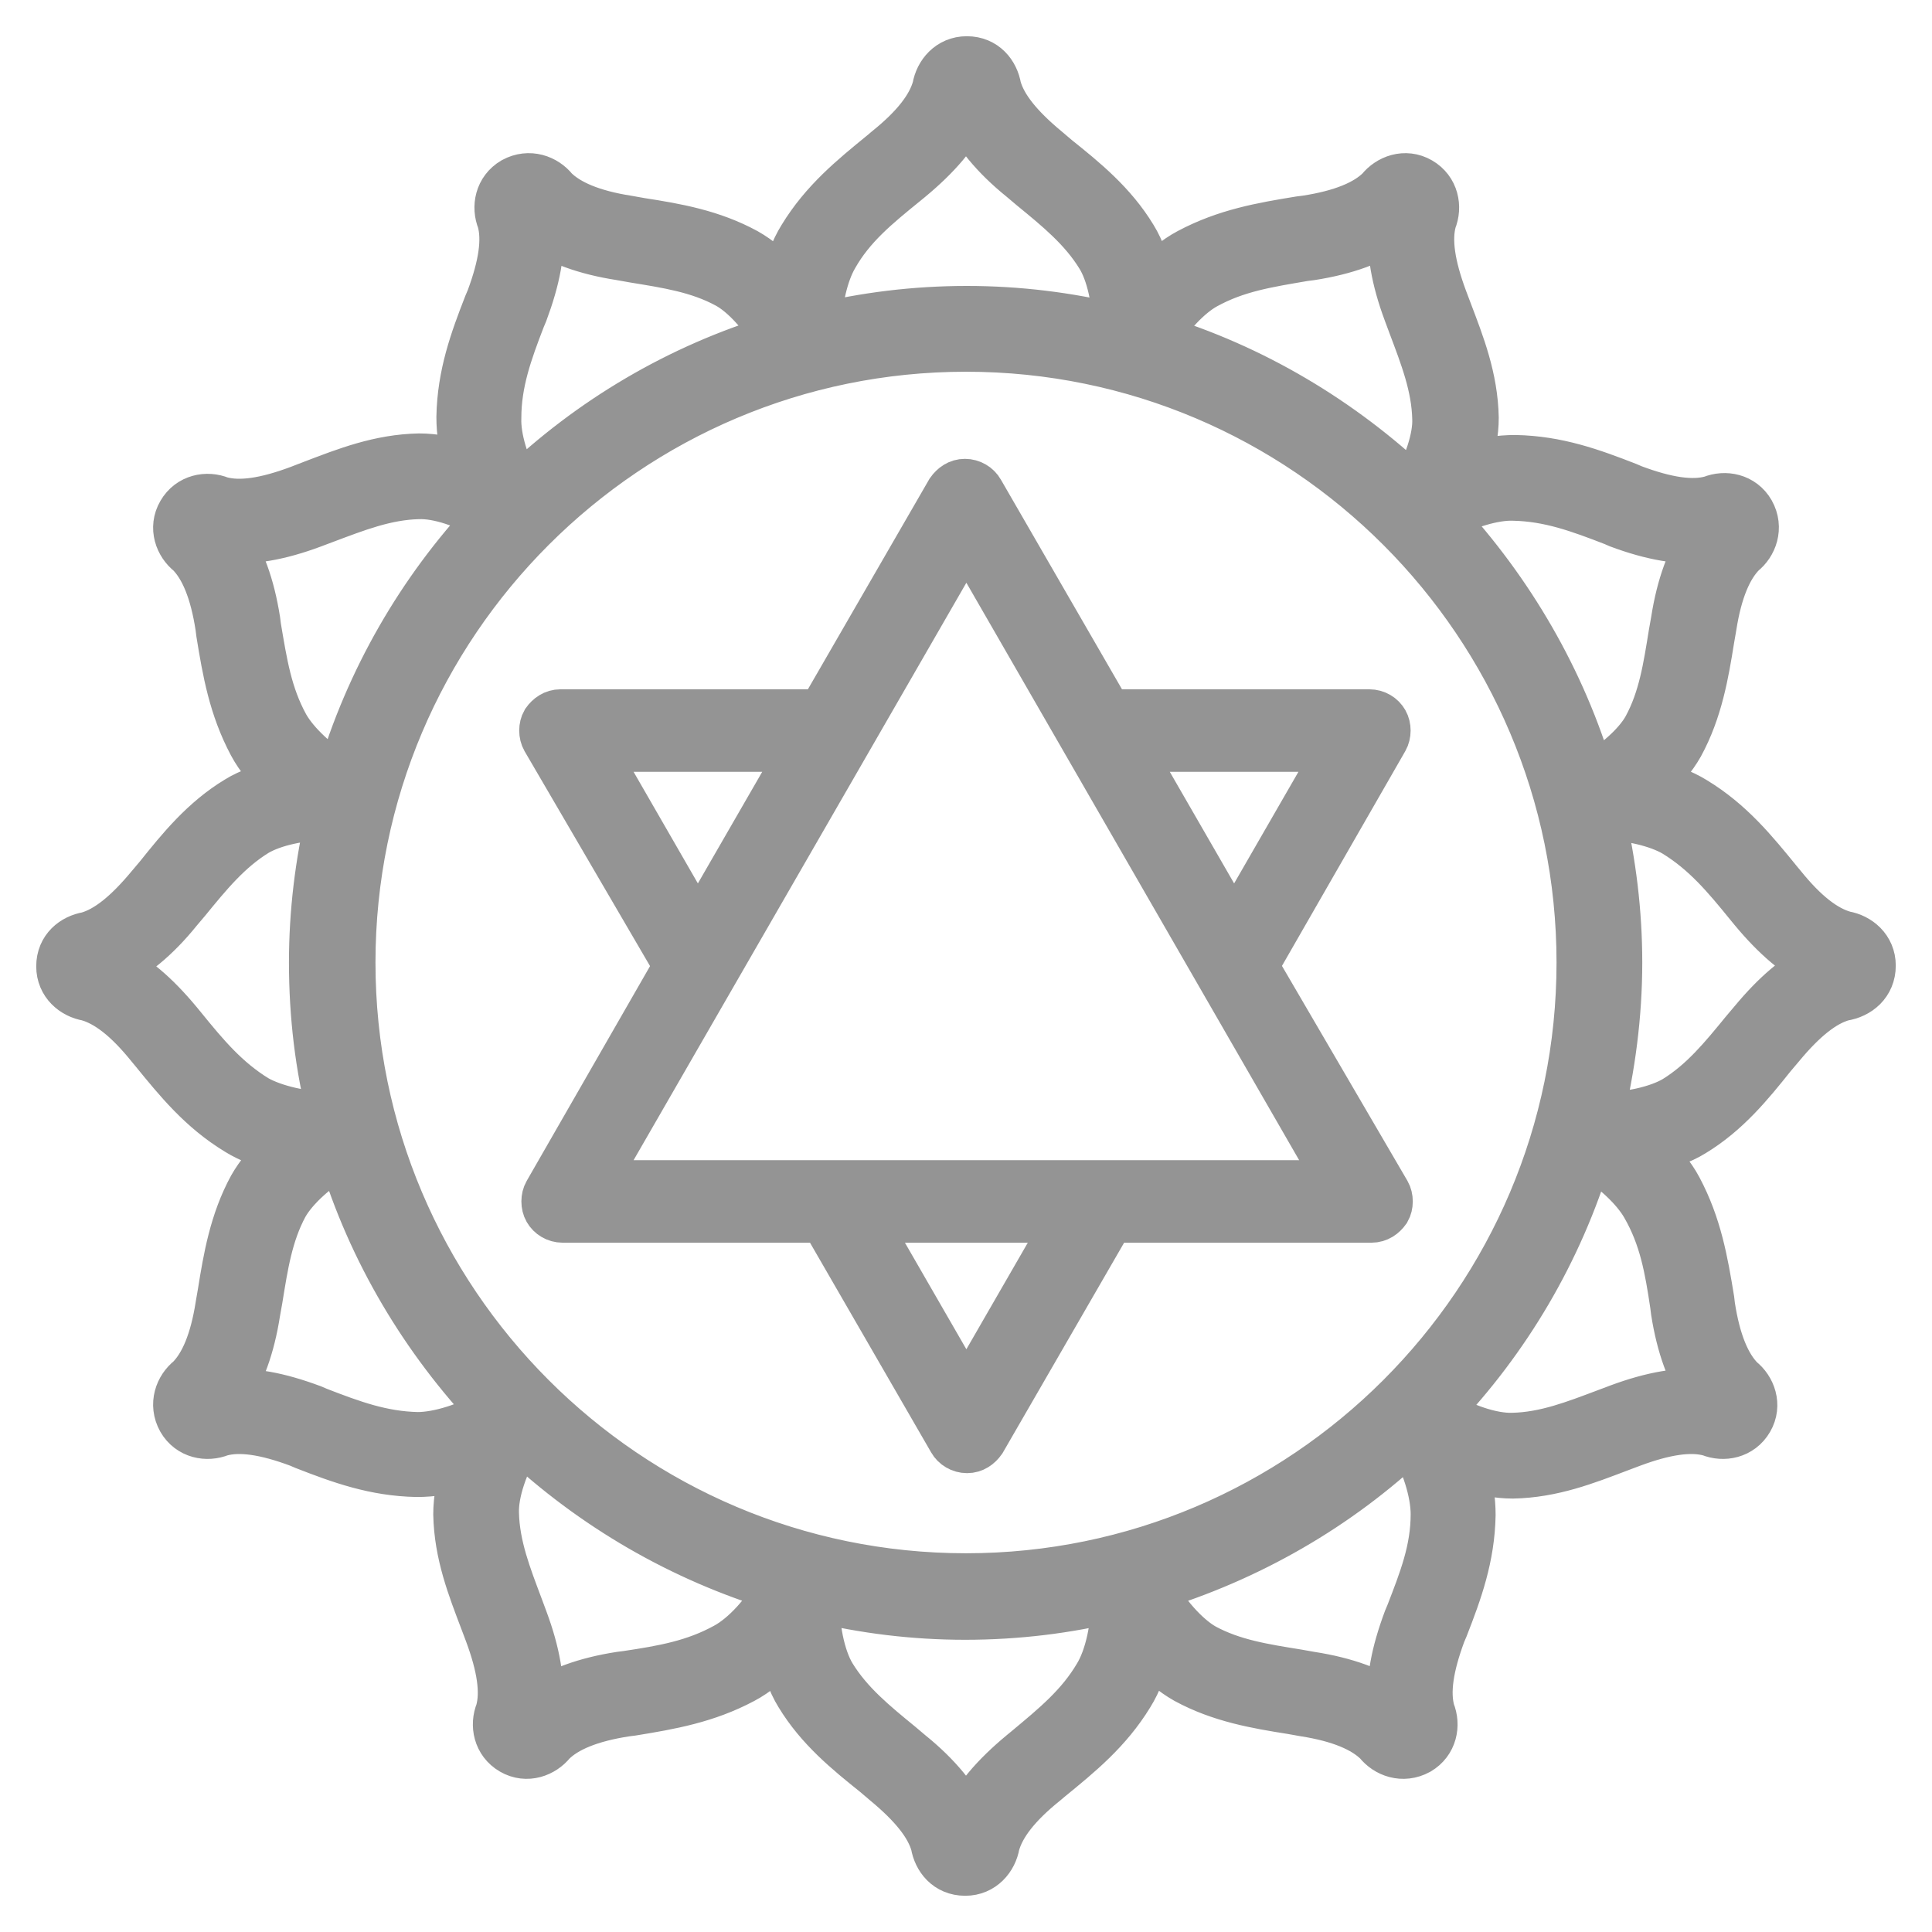 <svg width="32" height="32" viewBox="0 0 32 32" fill="none" xmlns="http://www.w3.org/2000/svg">
<mask id="path-1-outside-1" maskUnits="userSpaceOnUse" x="0" y="0" width="32" height="32" fill="black">
<rect fill="white" width="32" height="32"/>
<path d="M31 15.993C31 15.709 30.78 15.528 30.548 15.489C30.225 15.399 29.889 15.14 29.514 14.675L29.45 14.598C29.049 14.106 28.662 13.628 28.067 13.266C27.86 13.137 27.589 13.034 27.292 12.969C27.525 12.762 27.705 12.542 27.822 12.336C28.132 11.767 28.235 11.159 28.326 10.591L28.364 10.371C28.455 9.789 28.623 9.389 28.855 9.156C29.036 9.014 29.14 8.742 28.997 8.484C28.855 8.238 28.571 8.187 28.351 8.277C28.028 8.368 27.602 8.303 27.047 8.096L26.956 8.057C26.362 7.825 25.793 7.618 25.096 7.605C24.85 7.605 24.566 7.644 24.282 7.734C24.372 7.45 24.424 7.165 24.424 6.92C24.411 6.261 24.191 5.705 23.985 5.162L23.907 4.955C23.7 4.399 23.636 3.973 23.726 3.65C23.817 3.43 23.765 3.146 23.519 3.003C23.274 2.861 23.003 2.965 22.86 3.146C22.628 3.378 22.227 3.546 21.633 3.637L21.53 3.65C20.897 3.753 20.302 3.857 19.695 4.18C19.476 4.296 19.256 4.477 19.049 4.71C18.985 4.412 18.894 4.141 18.765 3.934C18.429 3.378 17.951 2.991 17.499 2.629L17.331 2.486C16.879 2.112 16.607 1.776 16.517 1.452C16.478 1.22 16.31 1 16.013 1C15.729 1 15.548 1.22 15.509 1.452C15.419 1.776 15.16 2.112 14.695 2.486L14.618 2.551C14.127 2.952 13.649 3.34 13.287 3.934C13.158 4.141 13.054 4.412 12.99 4.71C12.783 4.477 12.563 4.296 12.357 4.18C11.788 3.869 11.194 3.766 10.612 3.676L10.393 3.637C9.811 3.546 9.411 3.378 9.178 3.146C9.036 2.965 8.765 2.861 8.506 3.003C8.261 3.146 8.209 3.43 8.3 3.65C8.39 3.973 8.326 4.399 8.119 4.955L8.08 5.046C7.848 5.64 7.641 6.209 7.628 6.907C7.628 7.153 7.667 7.437 7.757 7.721C7.473 7.631 7.189 7.579 6.943 7.579C6.284 7.592 5.729 7.812 5.186 8.019L4.953 8.109C4.398 8.316 3.972 8.38 3.649 8.29C3.429 8.199 3.145 8.251 3.003 8.497C2.86 8.742 2.964 9.014 3.145 9.156C3.377 9.389 3.545 9.789 3.636 10.384L3.649 10.487C3.752 11.121 3.855 11.715 4.178 12.323C4.295 12.542 4.475 12.762 4.708 12.969C4.411 13.034 4.14 13.124 3.933 13.253C3.377 13.589 2.99 14.068 2.628 14.52L2.486 14.688C2.111 15.14 1.775 15.412 1.452 15.502C1.22 15.541 1 15.709 1 16.006C1 16.291 1.22 16.472 1.452 16.511C1.775 16.601 2.111 16.86 2.486 17.325L2.55 17.402C2.951 17.894 3.338 18.372 3.933 18.734C4.14 18.863 4.411 18.966 4.708 19.031C4.475 19.238 4.295 19.458 4.178 19.664C3.868 20.233 3.765 20.841 3.674 21.409L3.636 21.629C3.545 22.211 3.377 22.611 3.145 22.844C2.964 22.986 2.86 23.258 3.003 23.516C3.145 23.762 3.429 23.813 3.649 23.723C3.972 23.633 4.398 23.697 4.953 23.904L5.044 23.943C5.638 24.175 6.207 24.382 6.904 24.395C7.15 24.395 7.434 24.356 7.718 24.266C7.628 24.55 7.576 24.835 7.576 25.08C7.589 25.739 7.809 26.295 8.015 26.838L8.093 27.045C8.3 27.601 8.364 28.027 8.274 28.35C8.183 28.57 8.235 28.854 8.481 28.997C8.726 29.139 8.997 29.035 9.14 28.854C9.372 28.622 9.773 28.454 10.367 28.363L10.47 28.35C11.103 28.247 11.698 28.143 12.305 27.82C12.525 27.704 12.744 27.523 12.951 27.29C13.015 27.588 13.106 27.859 13.235 28.066C13.571 28.622 14.049 29.009 14.501 29.371L14.669 29.514C15.121 29.888 15.393 30.224 15.483 30.548C15.522 30.78 15.69 31 15.987 31C16.271 31 16.452 30.78 16.491 30.548C16.581 30.224 16.84 29.888 17.305 29.514L17.382 29.449C17.873 29.048 18.351 28.66 18.713 28.066C18.842 27.859 18.946 27.588 19.01 27.29C19.217 27.523 19.437 27.704 19.643 27.82C20.212 28.131 20.819 28.234 21.388 28.324L21.607 28.363C22.189 28.454 22.589 28.622 22.822 28.854C22.964 29.035 23.235 29.139 23.494 28.997C23.739 28.854 23.791 28.57 23.7 28.35C23.61 28.027 23.674 27.601 23.881 27.045L23.92 26.954C24.152 26.36 24.359 25.791 24.372 25.093C24.372 24.848 24.333 24.563 24.243 24.279C24.527 24.369 24.811 24.421 25.057 24.421C25.716 24.408 26.271 24.188 26.814 23.982L27.021 23.904C27.576 23.697 28.003 23.633 28.326 23.723C28.545 23.813 28.829 23.762 28.972 23.516C29.114 23.271 29.01 22.999 28.829 22.857C28.597 22.624 28.429 22.224 28.338 21.629L28.326 21.526C28.222 20.892 28.119 20.298 27.796 19.69C27.68 19.471 27.499 19.251 27.266 19.044C27.563 18.979 27.835 18.889 28.041 18.76C28.597 18.424 28.985 17.945 29.346 17.493L29.488 17.325C29.863 16.872 30.199 16.601 30.522 16.511C30.78 16.472 31 16.291 31 15.993ZM25.07 8.225C25.664 8.238 26.155 8.419 26.724 8.639L26.814 8.678C27.369 8.885 27.835 8.962 28.235 8.923C28.003 9.246 27.835 9.699 27.744 10.28L27.705 10.5C27.615 11.056 27.538 11.573 27.279 12.051C27.124 12.336 26.749 12.672 26.349 12.891C25.871 11.263 25.005 9.789 23.881 8.574C24.269 8.355 24.747 8.212 25.07 8.225ZM16 26.127C10.38 26.127 5.819 21.552 5.819 15.942C5.819 10.319 10.393 5.757 16 5.757C21.62 5.757 26.181 10.332 26.181 15.942C26.181 21.564 21.607 26.127 16 26.127ZM19.966 4.723C20.483 4.438 21 4.361 21.607 4.257L21.711 4.244C22.292 4.154 22.744 3.986 23.067 3.753C23.028 4.154 23.106 4.619 23.313 5.175L23.39 5.382C23.584 5.899 23.778 6.39 23.791 6.933C23.804 7.256 23.649 7.721 23.416 8.109C22.215 6.972 20.755 6.093 19.127 5.601C19.359 5.227 19.682 4.878 19.966 4.723ZM14.992 3.016L15.07 2.952C15.522 2.577 15.832 2.215 16 1.84C16.168 2.202 16.465 2.577 16.93 2.952L17.098 3.094C17.524 3.443 17.938 3.779 18.222 4.244C18.39 4.516 18.494 4.981 18.494 5.433C17.692 5.24 16.866 5.136 16.013 5.136C15.16 5.136 14.32 5.24 13.532 5.433C13.545 4.994 13.649 4.529 13.816 4.244C14.101 3.74 14.514 3.404 14.992 3.016ZM8.636 5.265L8.674 5.175C8.881 4.619 8.972 4.154 8.92 3.753C9.243 3.986 9.695 4.154 10.277 4.244L10.496 4.283C11.052 4.374 11.569 4.451 12.046 4.71C12.331 4.865 12.641 5.214 12.873 5.601C11.245 6.093 9.786 6.959 8.584 8.109C8.364 7.721 8.222 7.256 8.235 6.92C8.235 6.338 8.416 5.834 8.636 5.265ZM4.256 10.384L4.243 10.28C4.152 9.699 3.985 9.246 3.752 8.923C4.152 8.962 4.618 8.885 5.173 8.678L5.38 8.6C5.897 8.406 6.388 8.212 6.93 8.199C7.266 8.187 7.718 8.342 8.106 8.574C6.969 9.789 6.116 11.263 5.638 12.891C5.251 12.659 4.889 12.323 4.721 12.025C4.437 11.508 4.359 10.991 4.256 10.384ZM4.243 18.204C3.739 17.894 3.403 17.493 3.015 17.015L2.951 16.937C2.576 16.485 2.214 16.174 1.84 16.006C2.202 15.838 2.576 15.541 2.951 15.076L3.093 14.908C3.442 14.481 3.778 14.068 4.243 13.783C4.527 13.615 5.005 13.512 5.47 13.512C5.289 14.287 5.186 15.102 5.186 15.942C5.186 16.821 5.289 17.674 5.496 18.488C5.044 18.488 4.54 18.372 4.243 18.204ZM6.917 23.788C6.323 23.775 5.832 23.594 5.264 23.374L5.173 23.335C4.618 23.128 4.152 23.038 3.752 23.09C3.985 22.767 4.152 22.314 4.243 21.732L4.282 21.513C4.372 20.957 4.45 20.44 4.708 19.962C4.876 19.664 5.251 19.328 5.664 19.096C6.155 20.724 7.034 22.185 8.171 23.387C7.77 23.633 7.266 23.788 6.917 23.788ZM12.021 27.277C11.504 27.562 10.987 27.652 10.38 27.743L10.277 27.756C9.695 27.846 9.243 28.014 8.92 28.247C8.959 27.846 8.881 27.381 8.674 26.825L8.597 26.618C8.403 26.101 8.209 25.61 8.196 25.067C8.183 24.718 8.351 24.227 8.61 23.813C9.824 24.951 11.284 25.804 12.912 26.295C12.693 26.722 12.331 27.109 12.021 27.277ZM17.008 28.984L16.93 29.048C16.478 29.423 16.168 29.785 16 30.16C15.832 29.798 15.535 29.423 15.07 29.048L14.902 28.906C14.476 28.557 14.062 28.221 13.778 27.756C13.597 27.458 13.493 26.941 13.507 26.463C14.307 26.657 15.134 26.76 15.987 26.76C16.84 26.76 17.68 26.657 18.468 26.463C18.481 26.941 18.364 27.458 18.183 27.756C17.886 28.26 17.473 28.596 17.008 28.984ZM23.351 26.735L23.313 26.825C23.106 27.381 23.015 27.846 23.067 28.247C22.744 28.014 22.292 27.846 21.711 27.756L21.491 27.717C20.935 27.627 20.419 27.549 19.941 27.29C19.643 27.122 19.282 26.722 19.062 26.295C20.69 25.804 22.163 24.951 23.364 23.813C23.61 24.214 23.765 24.718 23.765 25.08C23.765 25.675 23.571 26.166 23.351 26.735ZM27.731 21.616L27.744 21.72C27.835 22.301 28.003 22.754 28.235 23.077C27.835 23.038 27.369 23.116 26.814 23.322L26.607 23.4C26.09 23.594 25.599 23.788 25.057 23.8C24.708 23.813 24.217 23.645 23.804 23.387C24.953 22.185 25.819 20.724 26.31 19.096C26.711 19.328 27.085 19.677 27.253 19.975C27.55 20.492 27.641 21.009 27.731 21.616ZM29.036 16.924L28.894 17.092C28.545 17.519 28.209 17.932 27.744 18.217C27.46 18.385 26.956 18.501 26.491 18.488C26.685 17.674 26.801 16.821 26.801 15.942C26.801 15.102 26.698 14.287 26.517 13.512C26.969 13.512 27.46 13.628 27.744 13.796C28.248 14.106 28.584 14.507 28.972 14.985L29.036 15.063C29.411 15.515 29.773 15.825 30.147 15.993C29.773 16.162 29.411 16.472 29.036 16.924Z"/>
<path d="M20.771 16L22.929 12.242C22.976 12.159 22.976 12.041 22.929 11.959C22.882 11.876 22.788 11.817 22.681 11.817H18.353L16.23 8.142C16.183 8.059 16.088 8 15.982 8C15.876 8 15.794 8.059 15.735 8.142L13.612 11.817H9.283C9.177 11.817 9.094 11.876 9.035 11.959C8.988 12.041 8.988 12.159 9.035 12.242L11.229 16L9.071 19.758C9.024 19.84 9.024 19.959 9.071 20.041C9.118 20.124 9.212 20.183 9.318 20.183H13.647L15.77 23.858C15.817 23.941 15.912 24 16.018 24C16.124 24 16.206 23.941 16.265 23.858L18.388 20.183H22.717C22.823 20.183 22.906 20.124 22.965 20.041C23.012 19.959 23.012 19.84 22.965 19.758L20.771 16ZM9.802 19.616L16.006 8.851L22.21 19.616H9.802ZM22.198 12.384L20.441 15.433L18.683 12.384H22.198ZM9.802 12.384H13.317L11.559 15.433L9.802 12.384ZM16.006 23.149L14.296 20.183H17.716L16.006 23.149Z"/>
</mask>
<path d="M31 15.993C31 15.709 30.78 15.528 30.548 15.489C30.225 15.399 29.889 15.14 29.514 14.675L29.45 14.598C29.049 14.106 28.662 13.628 28.067 13.266C27.86 13.137 27.589 13.034 27.292 12.969C27.525 12.762 27.705 12.542 27.822 12.336C28.132 11.767 28.235 11.159 28.326 10.591L28.364 10.371C28.455 9.789 28.623 9.389 28.855 9.156C29.036 9.014 29.14 8.742 28.997 8.484C28.855 8.238 28.571 8.187 28.351 8.277C28.028 8.368 27.602 8.303 27.047 8.096L26.956 8.057C26.362 7.825 25.793 7.618 25.096 7.605C24.85 7.605 24.566 7.644 24.282 7.734C24.372 7.45 24.424 7.165 24.424 6.92C24.411 6.261 24.191 5.705 23.985 5.162L23.907 4.955C23.7 4.399 23.636 3.973 23.726 3.65C23.817 3.43 23.765 3.146 23.519 3.003C23.274 2.861 23.003 2.965 22.86 3.146C22.628 3.378 22.227 3.546 21.633 3.637L21.53 3.65C20.897 3.753 20.302 3.857 19.695 4.18C19.476 4.296 19.256 4.477 19.049 4.71C18.985 4.412 18.894 4.141 18.765 3.934C18.429 3.378 17.951 2.991 17.499 2.629L17.331 2.486C16.879 2.112 16.607 1.776 16.517 1.452C16.478 1.22 16.31 1 16.013 1C15.729 1 15.548 1.22 15.509 1.452C15.419 1.776 15.16 2.112 14.695 2.486L14.618 2.551C14.127 2.952 13.649 3.34 13.287 3.934C13.158 4.141 13.054 4.412 12.99 4.71C12.783 4.477 12.563 4.296 12.357 4.18C11.788 3.869 11.194 3.766 10.612 3.676L10.393 3.637C9.811 3.546 9.411 3.378 9.178 3.146C9.036 2.965 8.765 2.861 8.506 3.003C8.261 3.146 8.209 3.43 8.3 3.65C8.39 3.973 8.326 4.399 8.119 4.955L8.08 5.046C7.848 5.64 7.641 6.209 7.628 6.907C7.628 7.153 7.667 7.437 7.757 7.721C7.473 7.631 7.189 7.579 6.943 7.579C6.284 7.592 5.729 7.812 5.186 8.019L4.953 8.109C4.398 8.316 3.972 8.38 3.649 8.29C3.429 8.199 3.145 8.251 3.003 8.497C2.86 8.742 2.964 9.014 3.145 9.156C3.377 9.389 3.545 9.789 3.636 10.384L3.649 10.487C3.752 11.121 3.855 11.715 4.178 12.323C4.295 12.542 4.475 12.762 4.708 12.969C4.411 13.034 4.14 13.124 3.933 13.253C3.377 13.589 2.99 14.068 2.628 14.52L2.486 14.688C2.111 15.14 1.775 15.412 1.452 15.502C1.22 15.541 1 15.709 1 16.006C1 16.291 1.22 16.472 1.452 16.511C1.775 16.601 2.111 16.86 2.486 17.325L2.55 17.402C2.951 17.894 3.338 18.372 3.933 18.734C4.14 18.863 4.411 18.966 4.708 19.031C4.475 19.238 4.295 19.458 4.178 19.664C3.868 20.233 3.765 20.841 3.674 21.409L3.636 21.629C3.545 22.211 3.377 22.611 3.145 22.844C2.964 22.986 2.86 23.258 3.003 23.516C3.145 23.762 3.429 23.813 3.649 23.723C3.972 23.633 4.398 23.697 4.953 23.904L5.044 23.943C5.638 24.175 6.207 24.382 6.904 24.395C7.15 24.395 7.434 24.356 7.718 24.266C7.628 24.55 7.576 24.835 7.576 25.08C7.589 25.739 7.809 26.295 8.015 26.838L8.093 27.045C8.3 27.601 8.364 28.027 8.274 28.35C8.183 28.57 8.235 28.854 8.481 28.997C8.726 29.139 8.997 29.035 9.14 28.854C9.372 28.622 9.773 28.454 10.367 28.363L10.47 28.35C11.103 28.247 11.698 28.143 12.305 27.82C12.525 27.704 12.744 27.523 12.951 27.29C13.015 27.588 13.106 27.859 13.235 28.066C13.571 28.622 14.049 29.009 14.501 29.371L14.669 29.514C15.121 29.888 15.393 30.224 15.483 30.548C15.522 30.78 15.69 31 15.987 31C16.271 31 16.452 30.78 16.491 30.548C16.581 30.224 16.84 29.888 17.305 29.514L17.382 29.449C17.873 29.048 18.351 28.66 18.713 28.066C18.842 27.859 18.946 27.588 19.01 27.29C19.217 27.523 19.437 27.704 19.643 27.82C20.212 28.131 20.819 28.234 21.388 28.324L21.607 28.363C22.189 28.454 22.589 28.622 22.822 28.854C22.964 29.035 23.235 29.139 23.494 28.997C23.739 28.854 23.791 28.57 23.7 28.35C23.61 28.027 23.674 27.601 23.881 27.045L23.92 26.954C24.152 26.36 24.359 25.791 24.372 25.093C24.372 24.848 24.333 24.563 24.243 24.279C24.527 24.369 24.811 24.421 25.057 24.421C25.716 24.408 26.271 24.188 26.814 23.982L27.021 23.904C27.576 23.697 28.003 23.633 28.326 23.723C28.545 23.813 28.829 23.762 28.972 23.516C29.114 23.271 29.01 22.999 28.829 22.857C28.597 22.624 28.429 22.224 28.338 21.629L28.326 21.526C28.222 20.892 28.119 20.298 27.796 19.69C27.68 19.471 27.499 19.251 27.266 19.044C27.563 18.979 27.835 18.889 28.041 18.76C28.597 18.424 28.985 17.945 29.346 17.493L29.488 17.325C29.863 16.872 30.199 16.601 30.522 16.511C30.78 16.472 31 16.291 31 15.993ZM25.07 8.225C25.664 8.238 26.155 8.419 26.724 8.639L26.814 8.678C27.369 8.885 27.835 8.962 28.235 8.923C28.003 9.246 27.835 9.699 27.744 10.28L27.705 10.5C27.615 11.056 27.538 11.573 27.279 12.051C27.124 12.336 26.749 12.672 26.349 12.891C25.871 11.263 25.005 9.789 23.881 8.574C24.269 8.355 24.747 8.212 25.07 8.225ZM16 26.127C10.38 26.127 5.819 21.552 5.819 15.942C5.819 10.319 10.393 5.757 16 5.757C21.62 5.757 26.181 10.332 26.181 15.942C26.181 21.564 21.607 26.127 16 26.127ZM19.966 4.723C20.483 4.438 21 4.361 21.607 4.257L21.711 4.244C22.292 4.154 22.744 3.986 23.067 3.753C23.028 4.154 23.106 4.619 23.313 5.175L23.39 5.382C23.584 5.899 23.778 6.39 23.791 6.933C23.804 7.256 23.649 7.721 23.416 8.109C22.215 6.972 20.755 6.093 19.127 5.601C19.359 5.227 19.682 4.878 19.966 4.723ZM14.992 3.016L15.07 2.952C15.522 2.577 15.832 2.215 16 1.84C16.168 2.202 16.465 2.577 16.93 2.952L17.098 3.094C17.524 3.443 17.938 3.779 18.222 4.244C18.39 4.516 18.494 4.981 18.494 5.433C17.692 5.24 16.866 5.136 16.013 5.136C15.16 5.136 14.32 5.24 13.532 5.433C13.545 4.994 13.649 4.529 13.816 4.244C14.101 3.74 14.514 3.404 14.992 3.016ZM8.636 5.265L8.674 5.175C8.881 4.619 8.972 4.154 8.92 3.753C9.243 3.986 9.695 4.154 10.277 4.244L10.496 4.283C11.052 4.374 11.569 4.451 12.046 4.71C12.331 4.865 12.641 5.214 12.873 5.601C11.245 6.093 9.786 6.959 8.584 8.109C8.364 7.721 8.222 7.256 8.235 6.92C8.235 6.338 8.416 5.834 8.636 5.265ZM4.256 10.384L4.243 10.28C4.152 9.699 3.985 9.246 3.752 8.923C4.152 8.962 4.618 8.885 5.173 8.678L5.38 8.6C5.897 8.406 6.388 8.212 6.93 8.199C7.266 8.187 7.718 8.342 8.106 8.574C6.969 9.789 6.116 11.263 5.638 12.891C5.251 12.659 4.889 12.323 4.721 12.025C4.437 11.508 4.359 10.991 4.256 10.384ZM4.243 18.204C3.739 17.894 3.403 17.493 3.015 17.015L2.951 16.937C2.576 16.485 2.214 16.174 1.84 16.006C2.202 15.838 2.576 15.541 2.951 15.076L3.093 14.908C3.442 14.481 3.778 14.068 4.243 13.783C4.527 13.615 5.005 13.512 5.47 13.512C5.289 14.287 5.186 15.102 5.186 15.942C5.186 16.821 5.289 17.674 5.496 18.488C5.044 18.488 4.54 18.372 4.243 18.204ZM6.917 23.788C6.323 23.775 5.832 23.594 5.264 23.374L5.173 23.335C4.618 23.128 4.152 23.038 3.752 23.09C3.985 22.767 4.152 22.314 4.243 21.732L4.282 21.513C4.372 20.957 4.45 20.44 4.708 19.962C4.876 19.664 5.251 19.328 5.664 19.096C6.155 20.724 7.034 22.185 8.171 23.387C7.77 23.633 7.266 23.788 6.917 23.788ZM12.021 27.277C11.504 27.562 10.987 27.652 10.38 27.743L10.277 27.756C9.695 27.846 9.243 28.014 8.92 28.247C8.959 27.846 8.881 27.381 8.674 26.825L8.597 26.618C8.403 26.101 8.209 25.61 8.196 25.067C8.183 24.718 8.351 24.227 8.61 23.813C9.824 24.951 11.284 25.804 12.912 26.295C12.693 26.722 12.331 27.109 12.021 27.277ZM17.008 28.984L16.93 29.048C16.478 29.423 16.168 29.785 16 30.16C15.832 29.798 15.535 29.423 15.07 29.048L14.902 28.906C14.476 28.557 14.062 28.221 13.778 27.756C13.597 27.458 13.493 26.941 13.507 26.463C14.307 26.657 15.134 26.76 15.987 26.76C16.84 26.76 17.68 26.657 18.468 26.463C18.481 26.941 18.364 27.458 18.183 27.756C17.886 28.26 17.473 28.596 17.008 28.984ZM23.351 26.735L23.313 26.825C23.106 27.381 23.015 27.846 23.067 28.247C22.744 28.014 22.292 27.846 21.711 27.756L21.491 27.717C20.935 27.627 20.419 27.549 19.941 27.29C19.643 27.122 19.282 26.722 19.062 26.295C20.69 25.804 22.163 24.951 23.364 23.813C23.61 24.214 23.765 24.718 23.765 25.08C23.765 25.675 23.571 26.166 23.351 26.735ZM27.731 21.616L27.744 21.72C27.835 22.301 28.003 22.754 28.235 23.077C27.835 23.038 27.369 23.116 26.814 23.322L26.607 23.4C26.09 23.594 25.599 23.788 25.057 23.8C24.708 23.813 24.217 23.645 23.804 23.387C24.953 22.185 25.819 20.724 26.31 19.096C26.711 19.328 27.085 19.677 27.253 19.975C27.55 20.492 27.641 21.009 27.731 21.616ZM29.036 16.924L28.894 17.092C28.545 17.519 28.209 17.932 27.744 18.217C27.46 18.385 26.956 18.501 26.491 18.488C26.685 17.674 26.801 16.821 26.801 15.942C26.801 15.102 26.698 14.287 26.517 13.512C26.969 13.512 27.46 13.628 27.744 13.796C28.248 14.106 28.584 14.507 28.972 14.985L29.036 15.063C29.411 15.515 29.773 15.825 30.147 15.993C29.773 16.162 29.411 16.472 29.036 16.924Z" fill="#949494"/>
<path d="M20.771 16L22.929 12.242C22.976 12.159 22.976 12.041 22.929 11.959C22.882 11.876 22.788 11.817 22.681 11.817H18.353L16.23 8.142C16.183 8.059 16.088 8 15.982 8C15.876 8 15.794 8.059 15.735 8.142L13.612 11.817H9.283C9.177 11.817 9.094 11.876 9.035 11.959C8.988 12.041 8.988 12.159 9.035 12.242L11.229 16L9.071 19.758C9.024 19.84 9.024 19.959 9.071 20.041C9.118 20.124 9.212 20.183 9.318 20.183H13.647L15.77 23.858C15.817 23.941 15.912 24 16.018 24C16.124 24 16.206 23.941 16.265 23.858L18.388 20.183H22.717C22.823 20.183 22.906 20.124 22.965 20.041C23.012 19.959 23.012 19.84 22.965 19.758L20.771 16ZM9.802 19.616L16.006 8.851L22.21 19.616H9.802ZM22.198 12.384L20.441 15.433L18.683 12.384H22.198ZM9.802 12.384H13.317L11.559 15.433L9.802 12.384ZM16.006 23.149L14.296 20.183H17.716L16.006 23.149Z" fill="#949494"/>
<path d="M31 15.993C31 15.709 30.78 15.528 30.548 15.489C30.225 15.399 29.889 15.14 29.514 14.675L29.45 14.598C29.049 14.106 28.662 13.628 28.067 13.266C27.86 13.137 27.589 13.034 27.292 12.969C27.525 12.762 27.705 12.542 27.822 12.336C28.132 11.767 28.235 11.159 28.326 10.591L28.364 10.371C28.455 9.789 28.623 9.389 28.855 9.156C29.036 9.014 29.14 8.742 28.997 8.484C28.855 8.238 28.571 8.187 28.351 8.277C28.028 8.368 27.602 8.303 27.047 8.096L26.956 8.057C26.362 7.825 25.793 7.618 25.096 7.605C24.85 7.605 24.566 7.644 24.282 7.734C24.372 7.45 24.424 7.165 24.424 6.92C24.411 6.261 24.191 5.705 23.985 5.162L23.907 4.955C23.7 4.399 23.636 3.973 23.726 3.65C23.817 3.43 23.765 3.146 23.519 3.003C23.274 2.861 23.003 2.965 22.86 3.146C22.628 3.378 22.227 3.546 21.633 3.637L21.53 3.65C20.897 3.753 20.302 3.857 19.695 4.18C19.476 4.296 19.256 4.477 19.049 4.71C18.985 4.412 18.894 4.141 18.765 3.934C18.429 3.378 17.951 2.991 17.499 2.629L17.331 2.486C16.879 2.112 16.607 1.776 16.517 1.452C16.478 1.22 16.31 1 16.013 1C15.729 1 15.548 1.22 15.509 1.452C15.419 1.776 15.16 2.112 14.695 2.486L14.618 2.551C14.127 2.952 13.649 3.34 13.287 3.934C13.158 4.141 13.054 4.412 12.99 4.71C12.783 4.477 12.563 4.296 12.357 4.18C11.788 3.869 11.194 3.766 10.612 3.676L10.393 3.637C9.811 3.546 9.411 3.378 9.178 3.146C9.036 2.965 8.765 2.861 8.506 3.003C8.261 3.146 8.209 3.43 8.3 3.65C8.39 3.973 8.326 4.399 8.119 4.955L8.08 5.046C7.848 5.64 7.641 6.209 7.628 6.907C7.628 7.153 7.667 7.437 7.757 7.721C7.473 7.631 7.189 7.579 6.943 7.579C6.284 7.592 5.729 7.812 5.186 8.019L4.953 8.109C4.398 8.316 3.972 8.38 3.649 8.29C3.429 8.199 3.145 8.251 3.003 8.497C2.86 8.742 2.964 9.014 3.145 9.156C3.377 9.389 3.545 9.789 3.636 10.384L3.649 10.487C3.752 11.121 3.855 11.715 4.178 12.323C4.295 12.542 4.475 12.762 4.708 12.969C4.411 13.034 4.14 13.124 3.933 13.253C3.377 13.589 2.99 14.068 2.628 14.52L2.486 14.688C2.111 15.14 1.775 15.412 1.452 15.502C1.22 15.541 1 15.709 1 16.006C1 16.291 1.22 16.472 1.452 16.511C1.775 16.601 2.111 16.86 2.486 17.325L2.55 17.402C2.951 17.894 3.338 18.372 3.933 18.734C4.14 18.863 4.411 18.966 4.708 19.031C4.475 19.238 4.295 19.458 4.178 19.664C3.868 20.233 3.765 20.841 3.674 21.409L3.636 21.629C3.545 22.211 3.377 22.611 3.145 22.844C2.964 22.986 2.86 23.258 3.003 23.516C3.145 23.762 3.429 23.813 3.649 23.723C3.972 23.633 4.398 23.697 4.953 23.904L5.044 23.943C5.638 24.175 6.207 24.382 6.904 24.395C7.15 24.395 7.434 24.356 7.718 24.266C7.628 24.55 7.576 24.835 7.576 25.08C7.589 25.739 7.809 26.295 8.015 26.838L8.093 27.045C8.3 27.601 8.364 28.027 8.274 28.35C8.183 28.57 8.235 28.854 8.481 28.997C8.726 29.139 8.997 29.035 9.14 28.854C9.372 28.622 9.773 28.454 10.367 28.363L10.47 28.35C11.103 28.247 11.698 28.143 12.305 27.82C12.525 27.704 12.744 27.523 12.951 27.29C13.015 27.588 13.106 27.859 13.235 28.066C13.571 28.622 14.049 29.009 14.501 29.371L14.669 29.514C15.121 29.888 15.393 30.224 15.483 30.548C15.522 30.78 15.69 31 15.987 31C16.271 31 16.452 30.78 16.491 30.548C16.581 30.224 16.84 29.888 17.305 29.514L17.382 29.449C17.873 29.048 18.351 28.66 18.713 28.066C18.842 27.859 18.946 27.588 19.01 27.29C19.217 27.523 19.437 27.704 19.643 27.82C20.212 28.131 20.819 28.234 21.388 28.324L21.607 28.363C22.189 28.454 22.589 28.622 22.822 28.854C22.964 29.035 23.235 29.139 23.494 28.997C23.739 28.854 23.791 28.57 23.7 28.35C23.61 28.027 23.674 27.601 23.881 27.045L23.92 26.954C24.152 26.36 24.359 25.791 24.372 25.093C24.372 24.848 24.333 24.563 24.243 24.279C24.527 24.369 24.811 24.421 25.057 24.421C25.716 24.408 26.271 24.188 26.814 23.982L27.021 23.904C27.576 23.697 28.003 23.633 28.326 23.723C28.545 23.813 28.829 23.762 28.972 23.516C29.114 23.271 29.01 22.999 28.829 22.857C28.597 22.624 28.429 22.224 28.338 21.629L28.326 21.526C28.222 20.892 28.119 20.298 27.796 19.69C27.68 19.471 27.499 19.251 27.266 19.044C27.563 18.979 27.835 18.889 28.041 18.76C28.597 18.424 28.985 17.945 29.346 17.493L29.488 17.325C29.863 16.872 30.199 16.601 30.522 16.511C30.78 16.472 31 16.291 31 15.993ZM25.07 8.225C25.664 8.238 26.155 8.419 26.724 8.639L26.814 8.678C27.369 8.885 27.835 8.962 28.235 8.923C28.003 9.246 27.835 9.699 27.744 10.28L27.705 10.5C27.615 11.056 27.538 11.573 27.279 12.051C27.124 12.336 26.749 12.672 26.349 12.891C25.871 11.263 25.005 9.789 23.881 8.574C24.269 8.355 24.747 8.212 25.07 8.225ZM16 26.127C10.38 26.127 5.819 21.552 5.819 15.942C5.819 10.319 10.393 5.757 16 5.757C21.62 5.757 26.181 10.332 26.181 15.942C26.181 21.564 21.607 26.127 16 26.127ZM19.966 4.723C20.483 4.438 21 4.361 21.607 4.257L21.711 4.244C22.292 4.154 22.744 3.986 23.067 3.753C23.028 4.154 23.106 4.619 23.313 5.175L23.39 5.382C23.584 5.899 23.778 6.39 23.791 6.933C23.804 7.256 23.649 7.721 23.416 8.109C22.215 6.972 20.755 6.093 19.127 5.601C19.359 5.227 19.682 4.878 19.966 4.723ZM14.992 3.016L15.07 2.952C15.522 2.577 15.832 2.215 16 1.84C16.168 2.202 16.465 2.577 16.93 2.952L17.098 3.094C17.524 3.443 17.938 3.779 18.222 4.244C18.39 4.516 18.494 4.981 18.494 5.433C17.692 5.24 16.866 5.136 16.013 5.136C15.16 5.136 14.32 5.24 13.532 5.433C13.545 4.994 13.649 4.529 13.816 4.244C14.101 3.74 14.514 3.404 14.992 3.016ZM8.636 5.265L8.674 5.175C8.881 4.619 8.972 4.154 8.92 3.753C9.243 3.986 9.695 4.154 10.277 4.244L10.496 4.283C11.052 4.374 11.569 4.451 12.046 4.71C12.331 4.865 12.641 5.214 12.873 5.601C11.245 6.093 9.786 6.959 8.584 8.109C8.364 7.721 8.222 7.256 8.235 6.92C8.235 6.338 8.416 5.834 8.636 5.265ZM4.256 10.384L4.243 10.28C4.152 9.699 3.985 9.246 3.752 8.923C4.152 8.962 4.618 8.885 5.173 8.678L5.38 8.6C5.897 8.406 6.388 8.212 6.93 8.199C7.266 8.187 7.718 8.342 8.106 8.574C6.969 9.789 6.116 11.263 5.638 12.891C5.251 12.659 4.889 12.323 4.721 12.025C4.437 11.508 4.359 10.991 4.256 10.384ZM4.243 18.204C3.739 17.894 3.403 17.493 3.015 17.015L2.951 16.937C2.576 16.485 2.214 16.174 1.84 16.006C2.202 15.838 2.576 15.541 2.951 15.076L3.093 14.908C3.442 14.481 3.778 14.068 4.243 13.783C4.527 13.615 5.005 13.512 5.47 13.512C5.289 14.287 5.186 15.102 5.186 15.942C5.186 16.821 5.289 17.674 5.496 18.488C5.044 18.488 4.54 18.372 4.243 18.204ZM6.917 23.788C6.323 23.775 5.832 23.594 5.264 23.374L5.173 23.335C4.618 23.128 4.152 23.038 3.752 23.09C3.985 22.767 4.152 22.314 4.243 21.732L4.282 21.513C4.372 20.957 4.45 20.44 4.708 19.962C4.876 19.664 5.251 19.328 5.664 19.096C6.155 20.724 7.034 22.185 8.171 23.387C7.77 23.633 7.266 23.788 6.917 23.788ZM12.021 27.277C11.504 27.562 10.987 27.652 10.38 27.743L10.277 27.756C9.695 27.846 9.243 28.014 8.92 28.247C8.959 27.846 8.881 27.381 8.674 26.825L8.597 26.618C8.403 26.101 8.209 25.61 8.196 25.067C8.183 24.718 8.351 24.227 8.61 23.813C9.824 24.951 11.284 25.804 12.912 26.295C12.693 26.722 12.331 27.109 12.021 27.277ZM17.008 28.984L16.93 29.048C16.478 29.423 16.168 29.785 16 30.16C15.832 29.798 15.535 29.423 15.07 29.048L14.902 28.906C14.476 28.557 14.062 28.221 13.778 27.756C13.597 27.458 13.493 26.941 13.507 26.463C14.307 26.657 15.134 26.76 15.987 26.76C16.84 26.76 17.68 26.657 18.468 26.463C18.481 26.941 18.364 27.458 18.183 27.756C17.886 28.26 17.473 28.596 17.008 28.984ZM23.351 26.735L23.313 26.825C23.106 27.381 23.015 27.846 23.067 28.247C22.744 28.014 22.292 27.846 21.711 27.756L21.491 27.717C20.935 27.627 20.419 27.549 19.941 27.29C19.643 27.122 19.282 26.722 19.062 26.295C20.69 25.804 22.163 24.951 23.364 23.813C23.61 24.214 23.765 24.718 23.765 25.08C23.765 25.675 23.571 26.166 23.351 26.735ZM27.731 21.616L27.744 21.72C27.835 22.301 28.003 22.754 28.235 23.077C27.835 23.038 27.369 23.116 26.814 23.322L26.607 23.4C26.09 23.594 25.599 23.788 25.057 23.8C24.708 23.813 24.217 23.645 23.804 23.387C24.953 22.185 25.819 20.724 26.31 19.096C26.711 19.328 27.085 19.677 27.253 19.975C27.55 20.492 27.641 21.009 27.731 21.616ZM29.036 16.924L28.894 17.092C28.545 17.519 28.209 17.932 27.744 18.217C27.46 18.385 26.956 18.501 26.491 18.488C26.685 17.674 26.801 16.821 26.801 15.942C26.801 15.102 26.698 14.287 26.517 13.512C26.969 13.512 27.46 13.628 27.744 13.796C28.248 14.106 28.584 14.507 28.972 14.985L29.036 15.063C29.411 15.515 29.773 15.825 30.147 15.993C29.773 16.162 29.411 16.472 29.036 16.924Z" stroke="#949494" stroke-width="0.8" mask="url(#path-1-outside-1)"/>
<path d="M20.771 16L22.929 12.242C22.976 12.159 22.976 12.041 22.929 11.959C22.882 11.876 22.788 11.817 22.681 11.817H18.353L16.23 8.142C16.183 8.059 16.088 8 15.982 8C15.876 8 15.794 8.059 15.735 8.142L13.612 11.817H9.283C9.177 11.817 9.094 11.876 9.035 11.959C8.988 12.041 8.988 12.159 9.035 12.242L11.229 16L9.071 19.758C9.024 19.84 9.024 19.959 9.071 20.041C9.118 20.124 9.212 20.183 9.318 20.183H13.647L15.77 23.858C15.817 23.941 15.912 24 16.018 24C16.124 24 16.206 23.941 16.265 23.858L18.388 20.183H22.717C22.823 20.183 22.906 20.124 22.965 20.041C23.012 19.959 23.012 19.84 22.965 19.758L20.771 16ZM9.802 19.616L16.006 8.851L22.21 19.616H9.802ZM22.198 12.384L20.441 15.433L18.683 12.384H22.198ZM9.802 12.384H13.317L11.559 15.433L9.802 12.384ZM16.006 23.149L14.296 20.183H17.716L16.006 23.149Z" stroke="#949494" stroke-width="0.8" mask="url(#path-1-outside-1)"/>
</svg>
